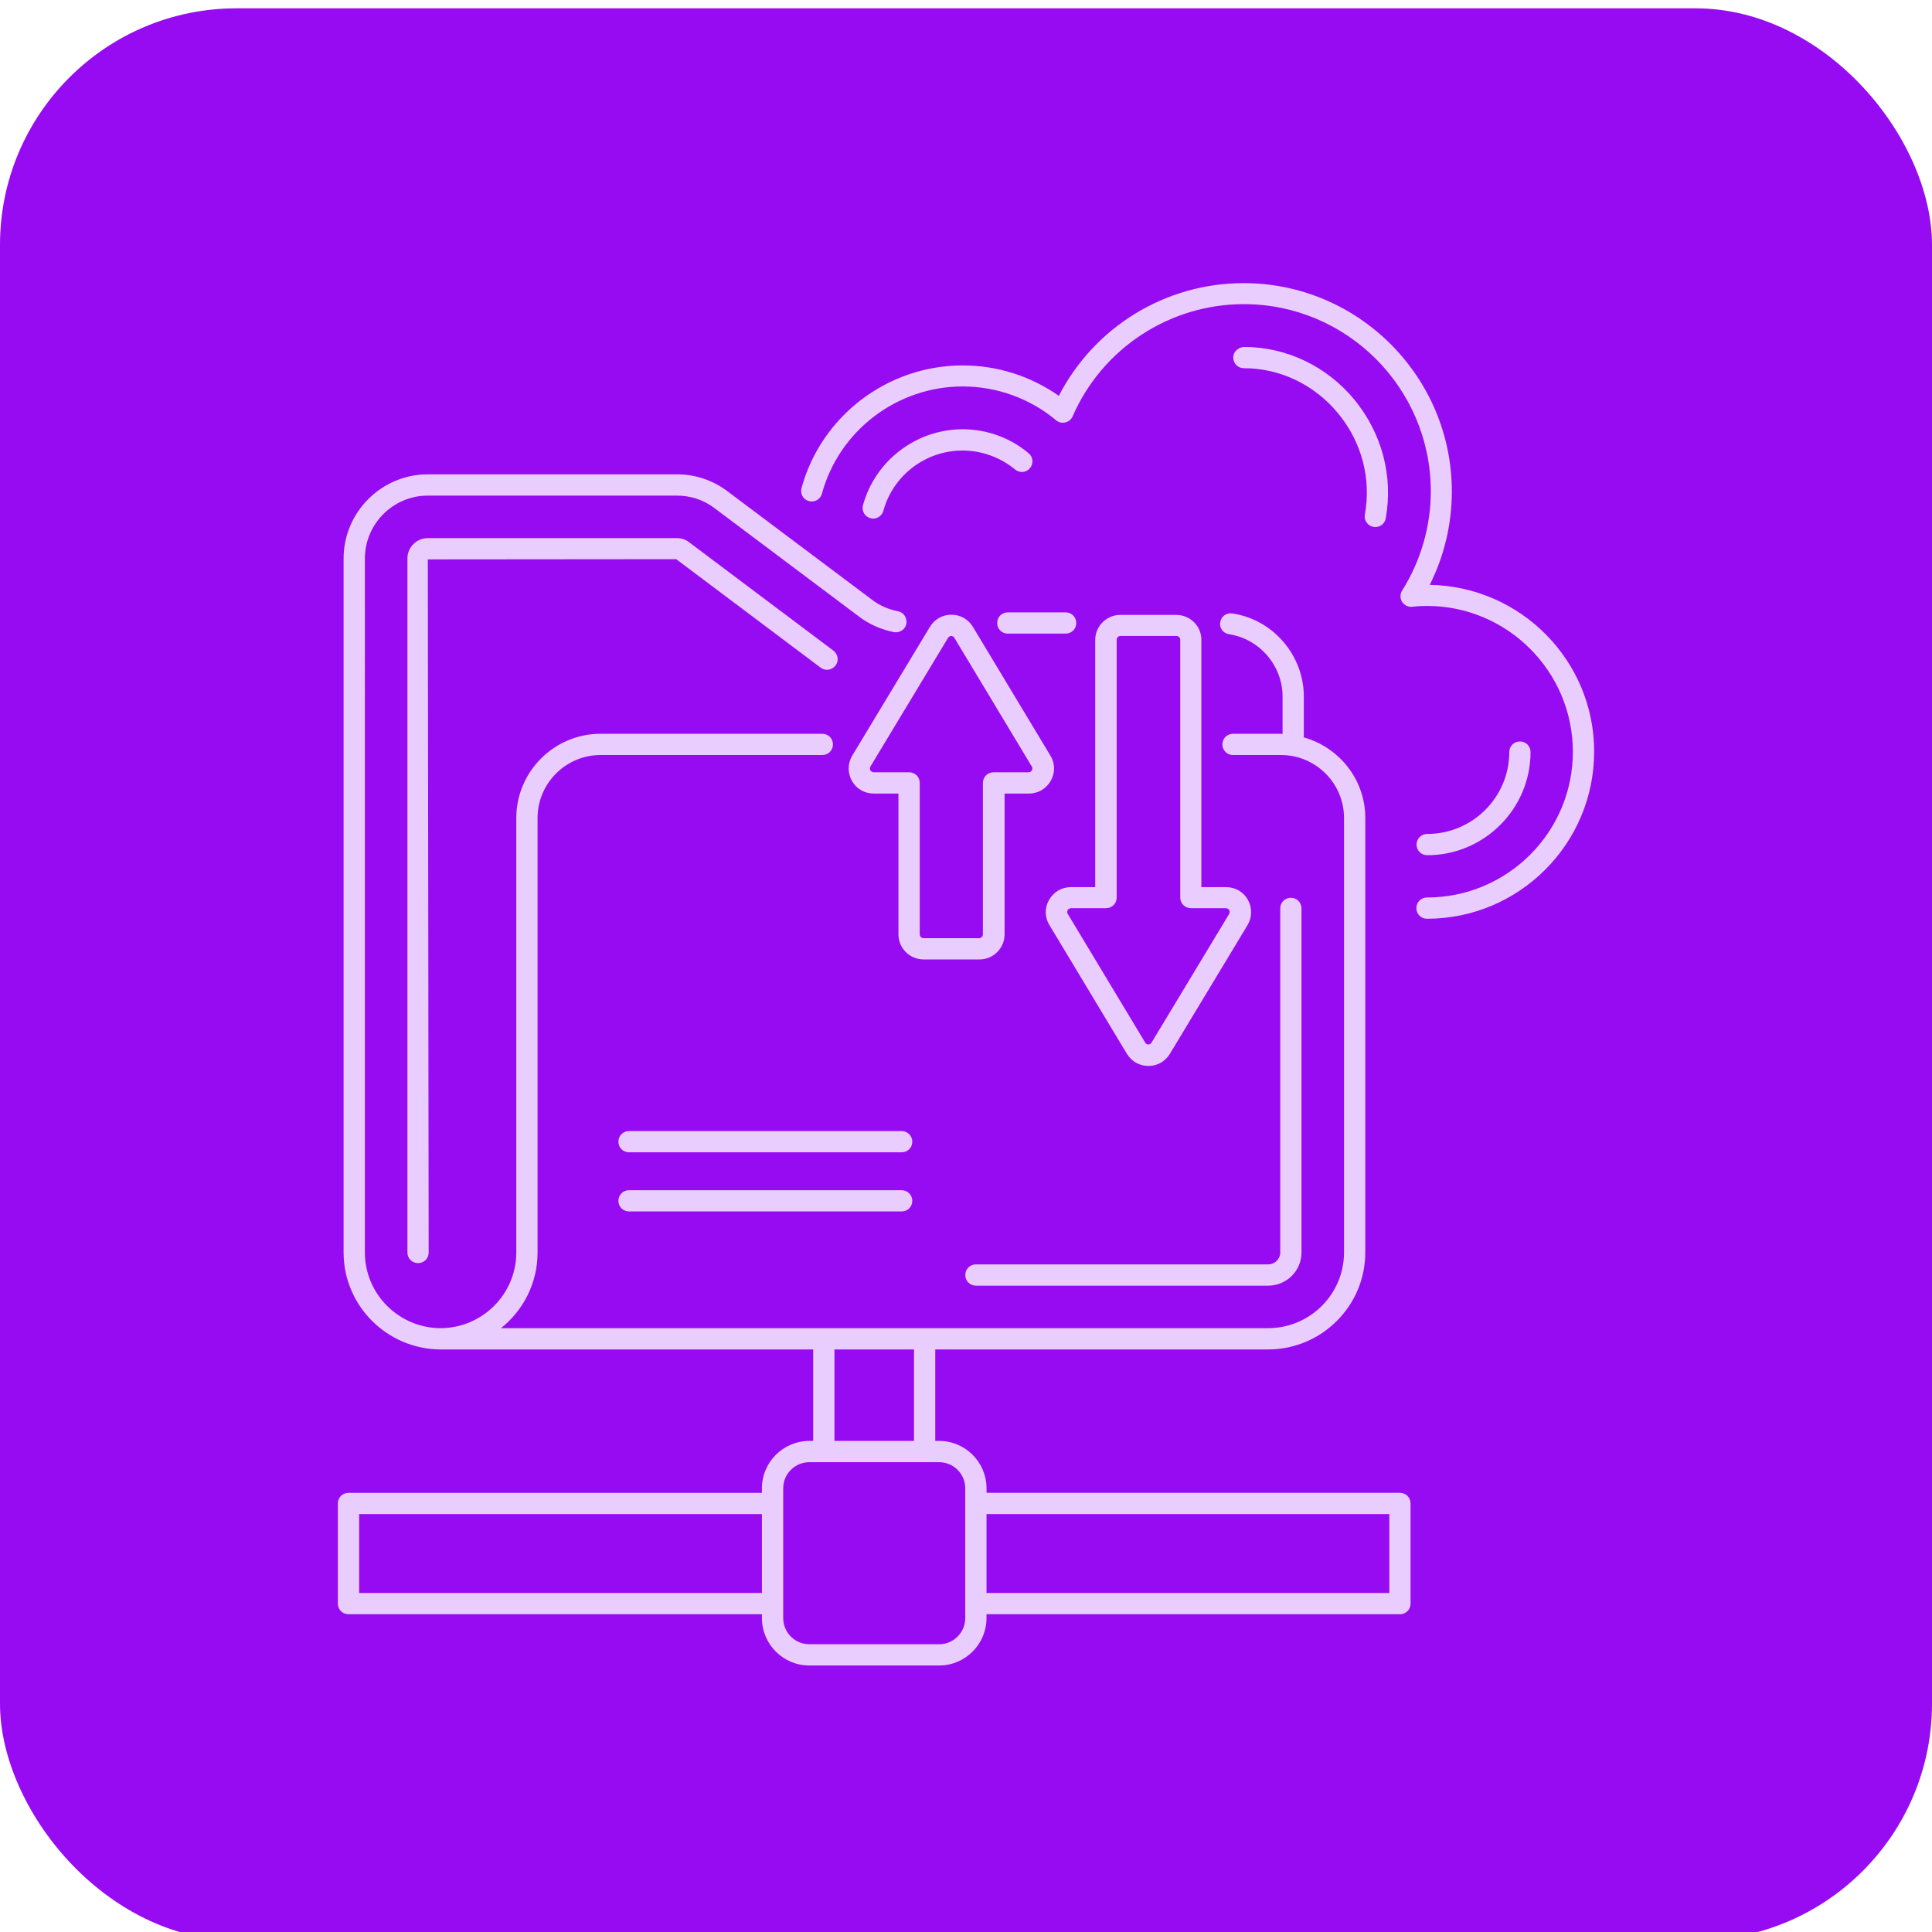 <?xml version="1.0" encoding="UTF-8"?>
<svg id="Layer_1" xmlns="http://www.w3.org/2000/svg" viewBox="0 0 98 98">
  <defs>
    <style>
      .cls-1 {
        fill: #eacdff;
      }

      .cls-2 {
        fill: #960bf2;
      }
    </style>
  </defs>
  <rect id="Rectangle_32" class="cls-2" y=".422" width="98" height="98" rx="12" ry="12"/>
  <g>
    <path class="cls-1" d="M54.054,31.062h-2.934c-.302,0-.539.237-.539.539s.237.539.539.539h2.934c.302,0,.539-.237.539-.539s-.237-.539-.539-.539Z"/>
    <path class="cls-1" d="M72.522,29.67c.734-1.467,1.122-3.085,1.122-4.736,0-5.825-4.736-10.572-10.561-10.572-3.97,0-7.573,2.222-9.374,5.717-1.424-1.003-3.128-1.543-4.876-1.543-3.808,0-7.174,2.557-8.177,6.224-.076.291.086.583.378.658s.583-.086.658-.378c.874-3.204,3.819-5.437,7.141-5.437,1.726,0,3.409.604,4.736,1.715.129.108.302.151.475.108.162-.043.302-.151.367-.313,1.51-3.452,4.919-5.685,8.684-5.685,5.232,0,9.482,4.261,9.482,9.493,0,1.78-.507,3.528-1.456,5.038-.108.173-.108.399,0,.572.108.173.313.27.518.248.237-.032.496-.043.744-.043,4.078,0,7.4,3.323,7.4,7.4s-3.323,7.389-7.4,7.389c-.302,0-.539.237-.539.539s.237.539.539.539c4.671,0,8.479-3.797,8.479-8.468.011-4.617-3.722-8.393-8.339-8.468Z"/>
    <path class="cls-1" d="M45.737,57.373h-13.83c-.302,0-.539.237-.539.539s.237.539.539.539h13.83c.302,0,.539-.237.539-.539s-.248-.539-.539-.539Z"/>
    <path class="cls-1" d="M45.737,60.372h-13.83c-.302,0-.539.237-.539.539s.237.539.539.539h13.83c.302,0,.539-.237.539-.539s-.248-.539-.539-.539Z"/>
    <path class="cls-1" d="M49.685,48.667c.701,0,1.273-.572,1.273-1.273v-7.141h1.23c.464,0,.874-.237,1.111-.647.227-.399.227-.885-.022-1.284l-3.927-6.526c-.237-.388-.636-.615-1.09-.615s-.852.227-1.09.615l-3.937,6.526c-.237.399-.248.874-.022,1.284.227.41.647.647,1.111.647h1.251v7.141c0,.701.572,1.273,1.273,1.273h2.837ZM46.654,47.394v-7.681c0-.302-.237-.539-.539-.539h-1.791c-.097,0-.151-.065-.173-.097-.022-.032-.043-.108,0-.194l3.937-6.526c.054-.086.129-.097.162-.097.011,0,.119.011.162.097l3.927,6.526c.054.086.022.162,0,.194s-.065.097-.173.097h-1.769c-.302,0-.539.237-.539.539v7.681c0,.108-.086.194-.194.194h-2.816c-.108,0-.194-.086-.194-.194Z"/>
    <path class="cls-1" d="M59.664,31.191h-2.837c-.701,0-1.273.572-1.273,1.273v12.535h-1.23c-.464,0-.874.237-1.111.647-.227.399-.227.885.022,1.284l3.927,6.526c.237.388.636.615,1.09.615s.852-.227,1.09-.615l3.937-6.526c.237-.399.248-.874.022-1.284-.227-.41-.647-.647-1.111-.647h-1.251v-12.546c0-.701-.572-1.262-1.273-1.262ZM62.177,46.067c.097,0,.151.065.173.097.022.032.043.108,0,.194l-3.937,6.526c-.054.086-.129.097-.162.097s-.119-.011-.162-.097l-3.927-6.526c-.054-.086-.022-.162,0-.194.022-.032.065-.097.173-.097h1.769c.302,0,.539-.237.539-.539v-13.075c0-.108.086-.194.194-.194h2.837c.108,0,.194.086.194.194v13.075c0,.302.237.539.539.539h1.769Z"/>
    <path class="cls-1" d="M71.012,75.722h-20.971v-.227c0-1.327-1.079-2.406-2.406-2.406h-.194v-4.639h16.883c2.718,0,4.93-2.211,4.93-4.919v-22.039c0-1.953-1.327-3.581-3.118-4.088v-2.071c0-2.093-1.564-3.916-3.635-4.218-.291-.043-.561.151-.604.453-.054.291.151.561.453.604,1.543.237,2.708,1.597,2.708,3.161v1.899c-.022,0-.054-.011-.076-.011h-2.438c-.302,0-.539.237-.539.539s.237.539.539.539h2.438c1.758,0,3.193,1.435,3.193,3.193v22.039c0,2.114-1.726,3.84-3.851,3.84H25.413c1.133-.906,1.855-2.287,1.855-3.84v-22.039c0-1.758,1.435-3.193,3.193-3.193h11.251c.302,0,.539-.237.539-.539s-.237-.539-.539-.539h-11.251c-2.352,0-4.272,1.92-4.272,4.272v22.039c0,2.114-1.726,3.83-3.84,3.84-2.114-.011-3.84-1.726-3.84-3.84V28.332c0-1.758,1.435-3.193,3.193-3.193h12.632c.69,0,1.359.216,1.909.636l7.346,5.512c.496.378,1.111.647,1.748.777.291.054.583-.129.636-.421.054-.291-.129-.583-.421-.636-.485-.097-.939-.291-1.316-.583l-7.346-5.512c-.744-.561-1.629-.852-2.557-.852h-12.632c-2.352,0-4.272,1.92-4.272,4.272v35.2c0,2.697,2.19,4.887,4.887,4.919h18.932v4.639h-.194c-1.327,0-2.406,1.079-2.406,2.406v.227h-20.971c-.302,0-.539.237-.539.539v5.081c0,.302.237.539.539.539h20.971v.194c0,1.327,1.079,2.406,2.406,2.406h6.58c1.327,0,2.406-1.079,2.406-2.406v-.194h20.971c.302,0,.539-.237.539-.539v-5.081c0-.302-.237-.539-.539-.539ZM38.649,80.803h-20.432v-4.002h20.432v4.002ZM42.328,68.451h4.035v4.639h-4.035v-4.639ZM48.962,82.076c0,.734-.593,1.327-1.327,1.327h-6.58c-.734,0-1.327-.593-1.327-1.327v-6.58c0-.734.593-1.327,1.327-1.327h6.58c.734,0,1.327.593,1.327,1.327v6.58ZM70.473,80.803h-20.432v-4.002h20.432v4.002Z"/>
    <path class="cls-1" d="M48.833,21.774c-2.352,0-4.434,1.586-5.059,3.851-.076.291.086.583.378.658.043.011.097.022.14.022.237,0,.453-.162.518-.399.496-1.802,2.147-3.053,4.013-3.053.971,0,1.92.345,2.665.96.227.194.572.162.755-.065.194-.227.162-.572-.065-.755-.928-.787-2.125-1.219-3.344-1.219Z"/>
    <path class="cls-1" d="M69.761,26.736c.259,0,.485-.183.529-.442.388-2.136-.194-4.326-1.597-6.03-1.402-1.694-3.441-2.665-5.599-2.665-.28.022-.539.237-.539.539s.237.539.539.539c1.834,0,3.571.831,4.768,2.276,1.208,1.456,1.704,3.323,1.37,5.146-.054.291.14.572.432.626h0c.032.011.065.011.097.011Z"/>
    <path class="cls-1" d="M72.393,43.381c2.891,0,5.243-2.352,5.243-5.232,0-.302-.237-.539-.539-.539s-.539.237-.539.539c0,2.287-1.866,4.153-4.164,4.153-.302,0-.539.237-.539.539s.237.539.539.539Z"/>
    <path class="cls-1" d="M41.627,33.866c.237.183.572.129.755-.108.183-.237.129-.572-.108-.755l-7.325-5.502c-.183-.14-.388-.205-.615-.205h-12.632c-.572,0-1.036.464-1.036,1.036v35.2c0,.302.237.539.539.539s.539-.237.539-.539l-.043-35.157,12.6-.011,7.325,5.502Z"/>
    <path class="cls-1" d="M49.502,65.215h14.822c.939,0,1.694-.755,1.694-1.683v-17.454c0-.302-.237-.539-.539-.539s-.539.237-.539.539v17.454c0,.334-.28.604-.615.604h-14.822c-.302,0-.539.237-.539.539s.237.539.539.539Z"/>
  </g>
</svg>